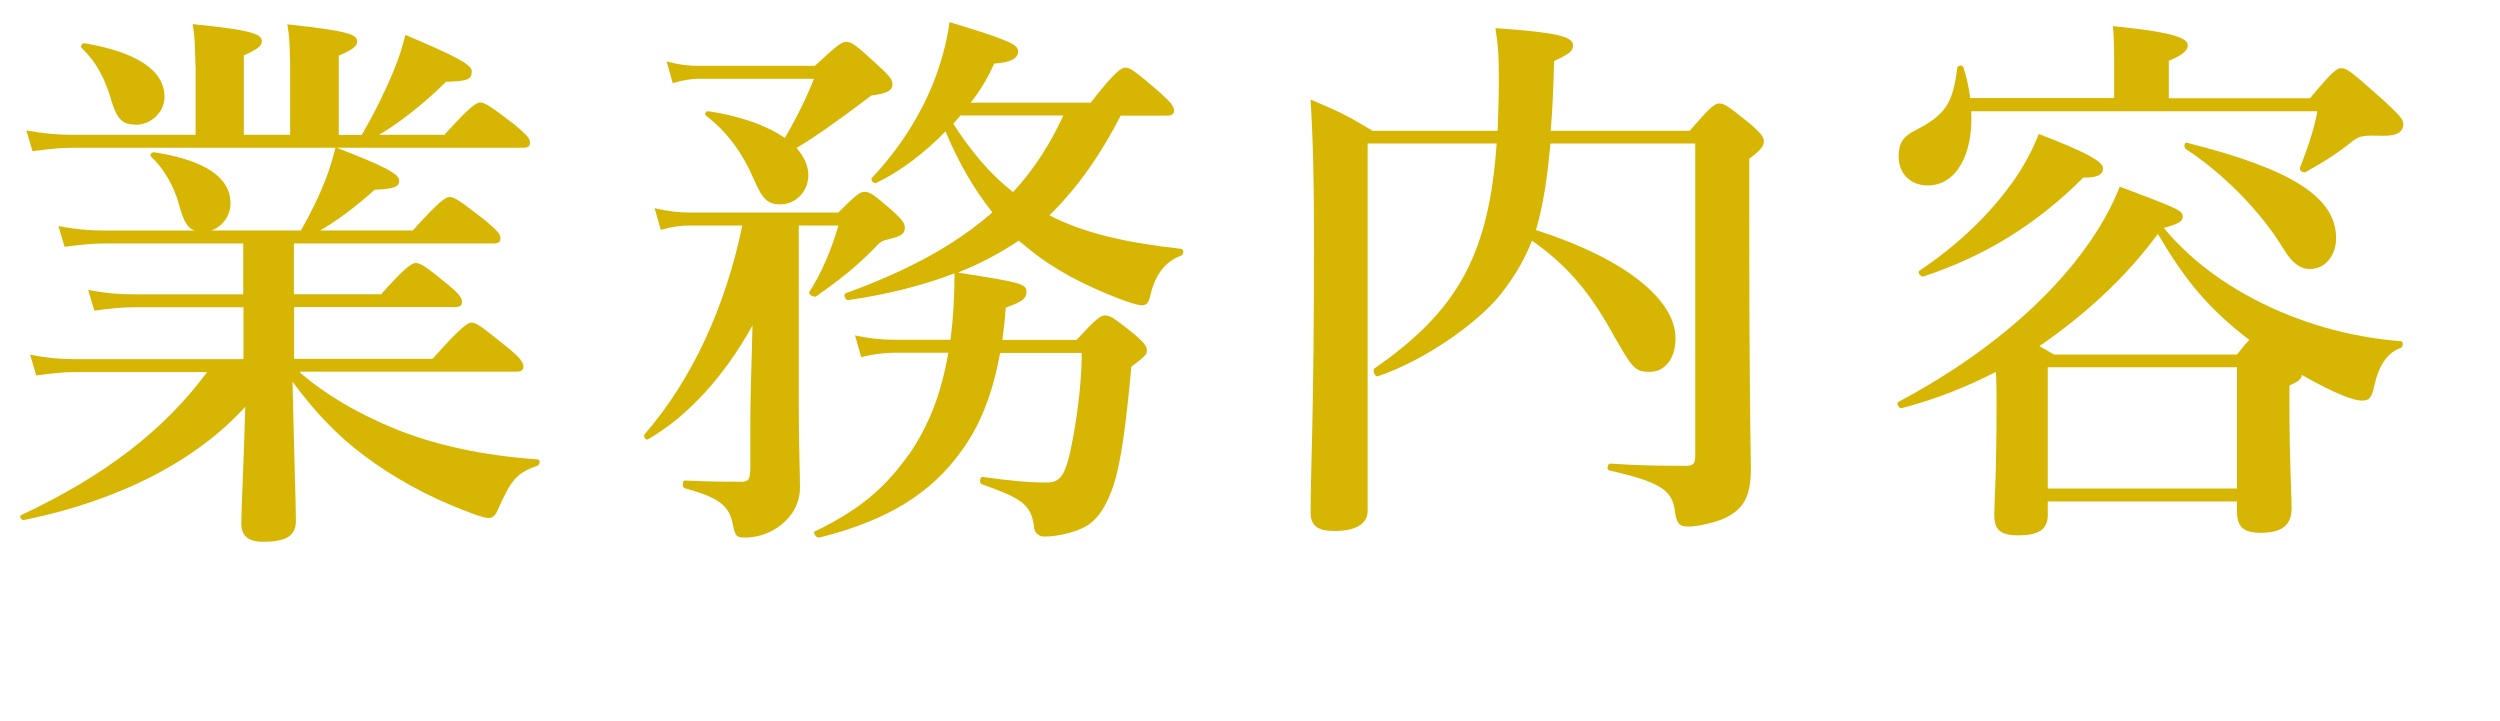 <?xml version="1.0" encoding="UTF-8"?><svg id="_レイヤー_2" xmlns="http://www.w3.org/2000/svg" viewBox="0 0 125.38 36.15"><defs><style>.cls-1{fill:#d6b503;}</style></defs><g id="layout"><g><path class="cls-1" d="m15.04,18.68c1.29,1.12,2.86,2.02,4.56,2.74,2.18.92,4.68,1.43,7.36,1.62.14,0,.14.25,0,.31-1.04.39-1.29.62-2.04,2.32-.11.22-.25.31-.42.31-.2,0-.7-.17-1.32-.42-1.74-.67-3.44-1.6-4.93-2.72-1.32-.98-2.49-2.21-3.58-3.7.08,3.58.17,6.22.17,6.97s-.45,1.06-1.65,1.06c-.76,0-1.09-.31-1.09-.92,0-.67.14-3.39.2-5.85-2.38,2.63-6.19,4.68-11.09,5.68-.14.03-.28-.2-.14-.25,4.17-1.96,7.14-4.23,9.32-7.17H3.78c-.59,0-1.18.06-1.96.17l-.31-1.04c.87.17,1.51.22,2.16.22h8.54v-2.6h-5.49c-.59,0-1.2.06-1.99.17l-.31-1.04c.9.17,1.54.22,2.21.22h5.57v-2.55h-6.94c-.62,0-1.2.06-2.02.17l-.31-1.04c.9.17,1.57.22,2.24.22h4.59c-.36-.11-.56-.48-.78-1.29-.22-.87-.78-1.85-1.4-2.41-.11-.08.03-.25.17-.22,2.52.39,3.81,1.26,3.81,2.55,0,.64-.42,1.2-.98,1.37h4.51c.53-.92.9-1.71,1.18-2.41.25-.62.42-1.2.56-1.76,2.27.87,3.19,1.32,3.19,1.65s-.2.42-1.23.48c-1.04.92-1.96,1.6-2.74,2.04h4.65c1.32-1.46,1.65-1.68,1.85-1.68.25,0,.56.22,1.79,1.18.53.45.76.67.76.87s-.08.28-.36.28h-10v2.55h4.37c1.2-1.34,1.54-1.57,1.74-1.57.25,0,.56.22,1.62,1.09.48.39.7.64.7.84s-.08.28-.36.28h-8.06v2.6h6.94c1.43-1.6,1.76-1.82,1.96-1.82.25,0,.53.22,1.82,1.26.56.45.78.73.78.92s-.08.28-.36.28h-10.84ZM9.8,3.25c-.03-1.2-.03-1.4-.14-2.04,3.16.31,3.47.53,3.47.87,0,.22-.22.39-.9.7v3.98h2.32v-3.5c-.03-1.2-.03-1.4-.14-2.04,3.19.34,3.5.53,3.5.87,0,.22-.2.39-.92.7v3.98h1.15c.67-1.15,1.18-2.21,1.57-3.14.28-.67.48-1.29.62-1.88,2.46,1.04,3.33,1.48,3.33,1.82,0,.42-.2.5-1.29.53-1.12,1.12-2.44,2.13-3.36,2.66h3.28c1.26-1.4,1.6-1.62,1.79-1.62.25,0,.56.22,1.74,1.12.53.45.76.67.76.87s-.08.28-.36.28H3.7c-.62,0-1.23.06-2.07.17l-.31-1.04c.92.17,1.6.22,2.3.22h6.19v-3.5Zm-3,3c-.64,0-.9-.25-1.18-1.09-.34-1.2-.76-2.02-1.51-2.74-.11-.08,0-.28.14-.25,2.63.45,4,1.37,4,2.69,0,.76-.67,1.4-1.46,1.4Z"/><path class="cls-1" d="m40.06,20.27c0,2.1.06,3.33.06,4.2,0,.56-.22,1.09-.56,1.48-.53.62-1.34,1.01-2.21,1.01-.39,0-.48-.06-.59-.62-.17-.95-.64-1.37-2.41-1.85-.14-.03-.14-.39,0-.39,1.2.06,2.32.06,2.83.06.36,0,.45-.11.45-.73v-2.32c0-.98.06-2.74.11-4.79-1.43,2.58-3.25,4.56-5.24,5.71-.11.08-.25-.14-.17-.25,2.35-2.72,4.03-6.3,4.9-10.47h-2.66c-.42,0-.87.06-1.43.22l-.31-1.09c.73.17,1.26.22,1.79.22h7.42c.87-.87,1.09-1.04,1.32-1.04.28,0,.5.17,1.43.98.42.39.59.59.59.81,0,.34-.2.45-.95.62-.2.06-.31.11-.64.48-.76.78-1.65,1.51-2.86,2.35-.11.08-.42-.11-.34-.22.62-.95,1.12-2.16,1.46-3.33h-1.99v8.96Zm.81-16.97c1.12-1.04,1.34-1.2,1.57-1.2.28,0,.5.17,1.65,1.23.5.45.67.67.67.9,0,.28-.2.45-1.06.56-1.62,1.23-2.74,2.02-3.75,2.63.36.42.59.87.59,1.37,0,.81-.64,1.46-1.4,1.46-.62,0-.9-.25-1.32-1.23-.62-1.43-1.37-2.41-2.41-3.22-.11-.08,0-.25.14-.22,1.62.25,2.94.73,3.81,1.34.56-.95,1.09-2.02,1.46-2.97h-5.74c-.39,0-.81.06-1.34.22l-.31-1.09c.62.17,1.09.22,1.57.22h5.88Zm15.34,2.49c-.95,1.85-2.1,3.56-3.58,5.01,1.74.9,3.84,1.37,6.61,1.68.14.03.14.28,0,.34-.78.28-1.29.92-1.54,1.96-.08.39-.2.53-.42.53s-.67-.14-1.23-.36c-1.6-.62-3.16-1.4-4.48-2.49-.17-.14-.31-.25-.48-.39-.95.64-1.99,1.18-3.05,1.6,3.19.5,3.44.56,3.44.98,0,.31-.2.48-1.04.78-.03.56-.11,1.12-.17,1.62h3.72c.98-1.06,1.2-1.23,1.43-1.23.28,0,.5.17,1.48.95.45.39.62.59.62.81,0,.2-.08.28-.78.81-.28,3.05-.5,4.45-.76,5.49-.28,1.06-.7,1.85-1.18,2.27-.53.5-1.71.76-2.41.76-.28,0-.5-.17-.53-.45-.11-1.23-.78-1.51-2.63-2.18-.14-.06-.08-.39.06-.36,1.4.2,2.32.28,3.19.28.73,0,.98-.36,1.32-2.16.28-1.51.45-3.05.45-4.34h-4.09l-.03.14c-.36,1.93-.98,3.53-1.96,4.84-1.46,2.02-3.61,3.42-7.08,4.28-.14.03-.36-.25-.22-.31,2.55-1.23,3.67-2.41,4.76-3.92.98-1.43,1.6-3.08,1.93-5.04h-2.66c-.5,0-1.04.06-1.71.22l-.31-1.09c.78.17,1.4.22,1.99.22h2.8c.14-1.09.2-2.21.2-3.33-1.54.59-3.28,1.04-5.32,1.34-.14.03-.28-.28-.14-.34,3.16-1.15,5.52-2.44,7.36-4.06-.98-1.23-1.74-2.6-2.35-4.06-1.06,1.09-2.32,2.04-3.47,2.58-.14.06-.31-.14-.22-.25,1.29-1.37,2.32-2.94,3.02-4.62.42-1.04.73-2.13.87-3.19,2.97.9,3.44,1.12,3.44,1.46,0,.36-.36.56-1.2.62-.28.64-.67,1.32-1.18,1.96h6.02c1.2-1.54,1.54-1.76,1.74-1.76.25,0,.53.22,1.71,1.23.5.45.73.7.73.9s-.08.28-.36.28h-2.3Zm-8.04,0c-.11.14-.2.22-.36.42.81,1.26,1.79,2.49,3,3.42,1.04-1.12,1.88-2.44,2.52-3.84h-5.15Z"/><path class="cls-1" d="m77.76,7.2c-.14,1.46-.31,2.91-.73,4.34,4.31,1.37,7,3.42,7,5.43,0,1.01-.53,1.68-1.29,1.68s-.87-.17-1.93-2.04c-1.09-1.96-2.24-3.33-3.98-4.54-.34.87-.76,1.6-1.29,2.32-1.12,1.65-4.09,3.7-6.44,4.48-.14.06-.28-.31-.17-.39,4.12-2.86,5.74-5.63,6.13-11.28h-6.47v18.42c0,.67-.62,1.01-1.68,1.01-.84,0-1.18-.28-1.18-.92,0-2.3.17-4.59.17-13.78,0-2.3-.03-4.62-.17-6.94,1.48.64,1.71.73,3.11,1.57h6.27c.03-.81.06-1.71.06-2.66,0-1.12-.03-1.57-.17-2.49,3.11.22,3.89.42,3.89.87,0,.28-.17.42-.95.78-.03,1.32-.08,2.49-.17,3.5h6.97c1.04-1.2,1.26-1.37,1.48-1.37.28,0,.5.17,1.6,1.06.48.42.64.62.64.84,0,.25-.17.45-.73.87v2.55c0,10.64.08,11.87.08,12.99,0,1.4-.36,2.04-1.32,2.49-.42.2-1.34.42-1.82.42s-.59-.2-.67-.78c-.14-1.01-.62-1.43-3.3-2.04-.14-.03-.08-.34.06-.34,1.57.11,2.63.11,3.78.11.39,0,.48-.11.48-.5V7.2h-7.28Z"/><path class="cls-1" d="m102.7,25.84c0,.73-.5,1.01-1.48,1.01-.87,0-1.2-.28-1.2-.98,0-.92.11-1.85.11-5.54,0-.56,0-1.12-.03-1.68-1.51.78-3.11,1.4-4.73,1.82-.14.03-.28-.25-.17-.31,4.17-2.21,7.56-5.04,9.63-8.06.62-.9,1.12-1.82,1.48-2.74,2.97,1.12,3.16,1.2,3.16,1.51,0,.22-.2.36-.95.56,1.18,1.43,2.72,2.63,4.54,3.58,2.18,1.15,4.73,1.9,7.34,2.1.14,0,.14.28,0,.34-.64.22-1.09.84-1.32,1.88-.14.64-.25.76-.64.76-.36,0-1.23-.28-3-1.29-.03.22-.17.34-.62.53v1.01c0,2.69.11,4.54.11,5.15,0,.84-.48,1.23-1.54,1.23-.9,0-1.2-.31-1.2-1.09v-.48h-9.49v.7Zm3.33-20.92v-1.34c0-.9,0-1.62-.06-2.27,3.42.34,3.75.67,3.75.98,0,.25-.31.5-.95.76v1.88h7.08c1.12-1.34,1.34-1.51,1.57-1.51.28,0,.5.17,2.16,1.65.78.73.95.92.95,1.15,0,.39-.31.59-.95.59-1.06-.03-1.23,0-1.57.25-.73.59-1.37,1.01-2.38,1.57-.11.06-.34-.08-.28-.22.36-.92.73-1.99.87-2.83h-17.36c.11,2.13-.73,3.72-2.18,3.72-.87,0-1.46-.59-1.46-1.46,0-.64.22-1.01.87-1.32,1.48-.76,1.85-1.34,2.07-3.11.03-.14.28-.17.31-.03.17.53.28,1.04.34,1.54h7.22Zm-1.54,3.98c-2.38,2.38-4.96,3.95-8.01,4.96-.14.06-.34-.2-.22-.28,1.93-1.29,3.56-2.86,4.7-4.48.56-.78.98-1.6,1.29-2.38,2.27.87,3.22,1.37,3.22,1.71s-.28.48-.98.48Zm7.7,8.88c.28-.36.48-.59.62-.73-2.16-1.65-3.28-3.11-4.59-5.32-1.65,2.24-3.67,4.06-5.94,5.63.31.17.53.31.73.42h9.18Zm0,.64h-9.49v6.08h9.49v-6.08Zm3.67-4.93c-.5,0-.9-.28-1.37-1.06-1.15-1.88-3.02-3.75-4.87-4.96-.11-.08-.08-.34.06-.31,5.24,1.32,7.48,2.72,7.48,4.79,0,.87-.56,1.54-1.29,1.54Z"/></g></g></svg>